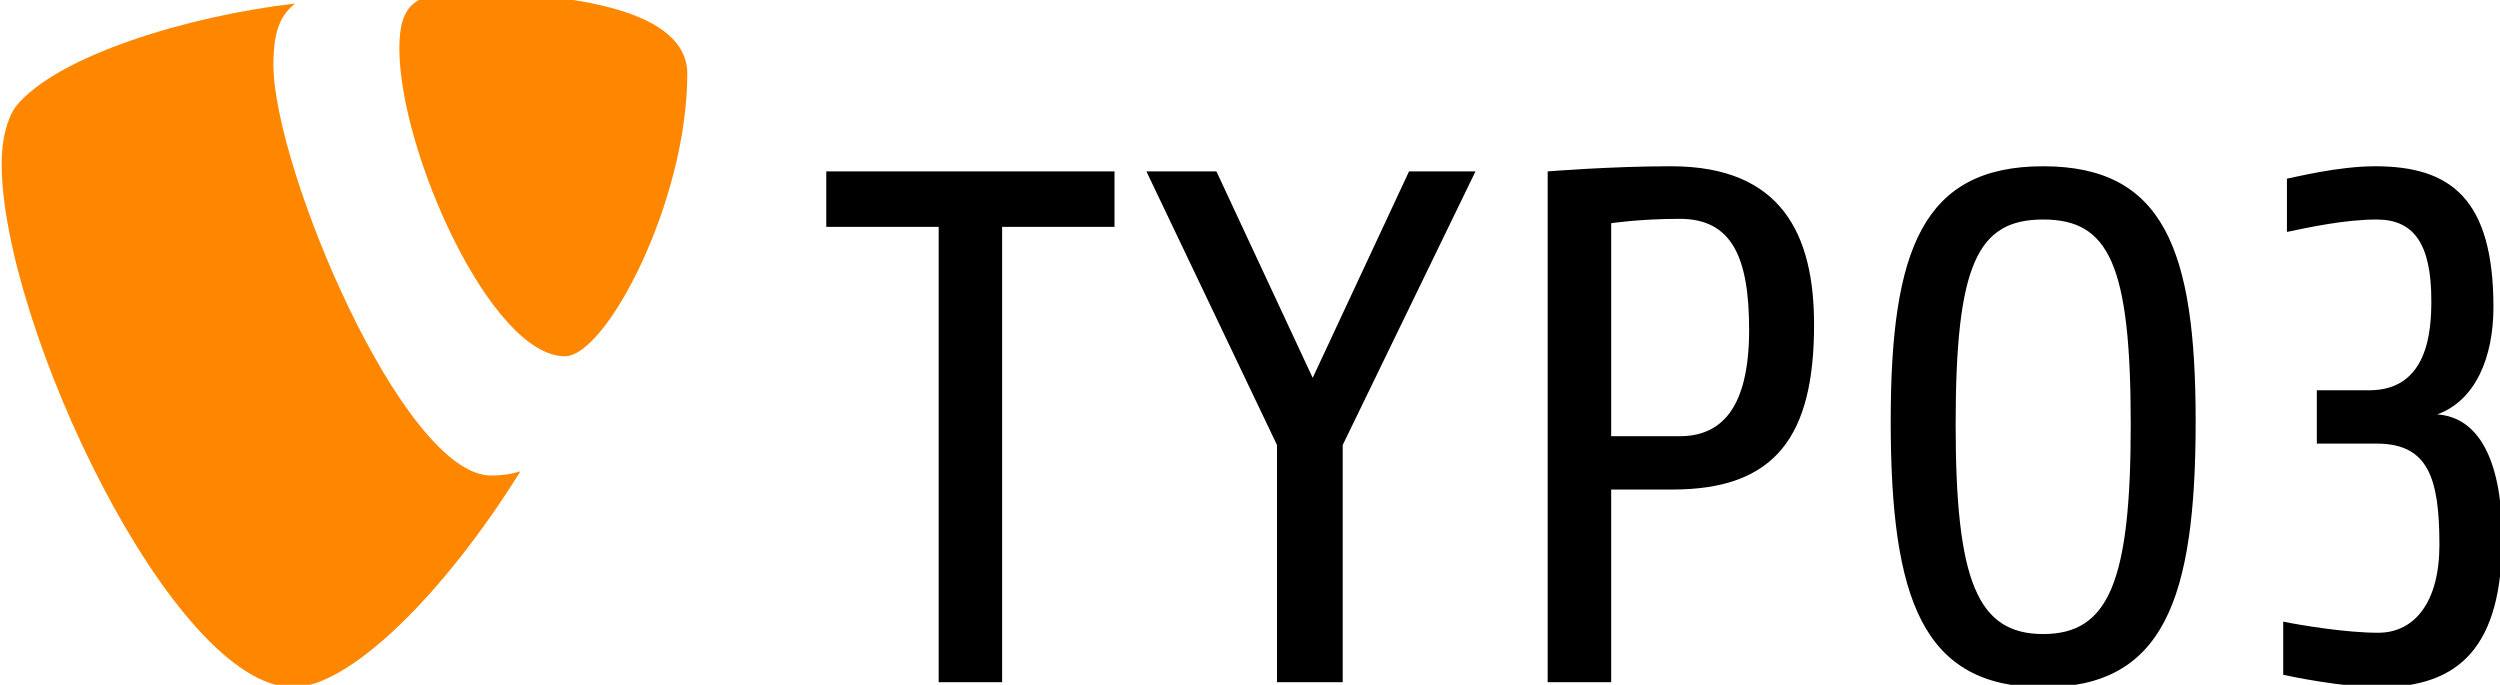 <?xml version="1.0" encoding="UTF-8"?>
<!-- Generated by Pixelmator Pro 3.5.11 -->
<svg width="303" height="83" viewBox="0 0 303 83" xmlns="http://www.w3.org/2000/svg">
    <path id="Path" fill="none" stroke="none" d="M -42.596 -42.588 L 357.404 -42.588 L 357.404 125.412 L -42.596 125.412 Z"/>
    <path id="path1" fill="#000000" stroke="none" d="M 121.458 27.495 L 121.458 82.682 L 113.767 82.682 L 113.767 27.495 L 100.145 27.495 L 100.145 20.775 L 135.079 20.775 L 135.079 27.495 L 121.458 27.495 Z M 162.737 53.935 L 162.737 82.682 L 154.771 82.682 L 154.771 53.935 L 138.946 20.775 L 147.431 20.775 L 159.099 45.795 L 170.775 20.775 L 178.828 20.775 L 162.737 53.935 Z M 202.705 59.332 L 195.276 59.332 L 195.276 82.682 L 187.578 82.682 L 187.578 20.775 C 187.578 20.775 195.191 20.15 202.534 20.15 C 215.972 20.15 219.865 28.466 219.865 39.345 C 219.865 52.785 215.261 59.332 202.705 59.332 M 203.585 26.522 C 198.726 26.522 195.275 27.053 195.275 27.053 L 195.275 52.868 L 203.585 52.868 C 208.541 52.868 211.994 49.6 211.994 39.961 C 211.995 31.114 209.863 26.522 203.585 26.522 M 247.635 83.295 C 233.047 83.295 229.154 72.685 229.154 51.024 C 229.154 30.235 233.048 20.151 247.635 20.151 C 262.222 20.151 266.113 30.235 266.113 51.024 C 266.113 72.685 262.222 83.295 247.635 83.295 M 247.635 26.605 C 239.682 26.605 237.024 32.005 237.024 51.463 C 237.024 70.469 239.682 76.846 247.635 76.846 C 255.588 76.846 258.245 70.469 258.245 51.463 C 258.246 32.005 255.588 26.605 247.635 26.605 M 288.313 83.295 C 283.982 83.295 277.533 81.974 276.726 81.785 L 276.726 75.341 C 278.855 75.779 284.334 76.69 288.229 76.69 C 292.73 76.69 295.657 72.868 295.657 66.05 C 295.657 58.011 294.339 53.764 288.056 53.764 L 280.8 53.764 L 280.8 47.301 L 287.162 47.301 C 294.338 47.301 294.677 39.961 294.677 36.428 C 294.677 29.438 292.475 26.605 288.056 26.605 C 284.166 26.605 279.733 27.578 277.177 28.111 L 277.177 21.657 C 278.144 21.478 283.37 20.151 287.873 20.151 C 296.978 20.151 302.205 24.043 302.205 37.226 C 302.205 43.241 300.073 48.537 295.386 50.228 C 300.783 50.582 303.255 56.505 303.255 65.17 C 303.255 78.351 298.129 83.295 288.313 83.295"/>
    <path id="path2" fill="#ff8700" stroke="none" d="M 63.074 57.128 C 61.827 57.496 60.832 57.634 59.527 57.634 C 48.836 57.634 33.138 20.275 33.138 7.841 C 33.138 3.264 34.221 1.737 35.751 0.426 C 22.667 1.953 6.967 6.755 1.947 12.859 C 0.862 14.388 0.202 16.785 0.202 19.839 C 0.202 39.249 20.92 83.294 35.534 83.294 C 42.297 83.295 53.696 72.181 63.074 57.128"/>
    <path id="path3" fill="#ff8700" stroke="none" d="M 56.25 -0.878 C 69.77 -0.878 83.299 1.302 83.299 8.934 C 83.299 24.417 73.48 43.18 68.467 43.18 C 59.525 43.18 48.402 18.313 48.402 5.879 C 48.403 0.209 50.583 -0.878 56.25 -0.878"/>
</svg>
